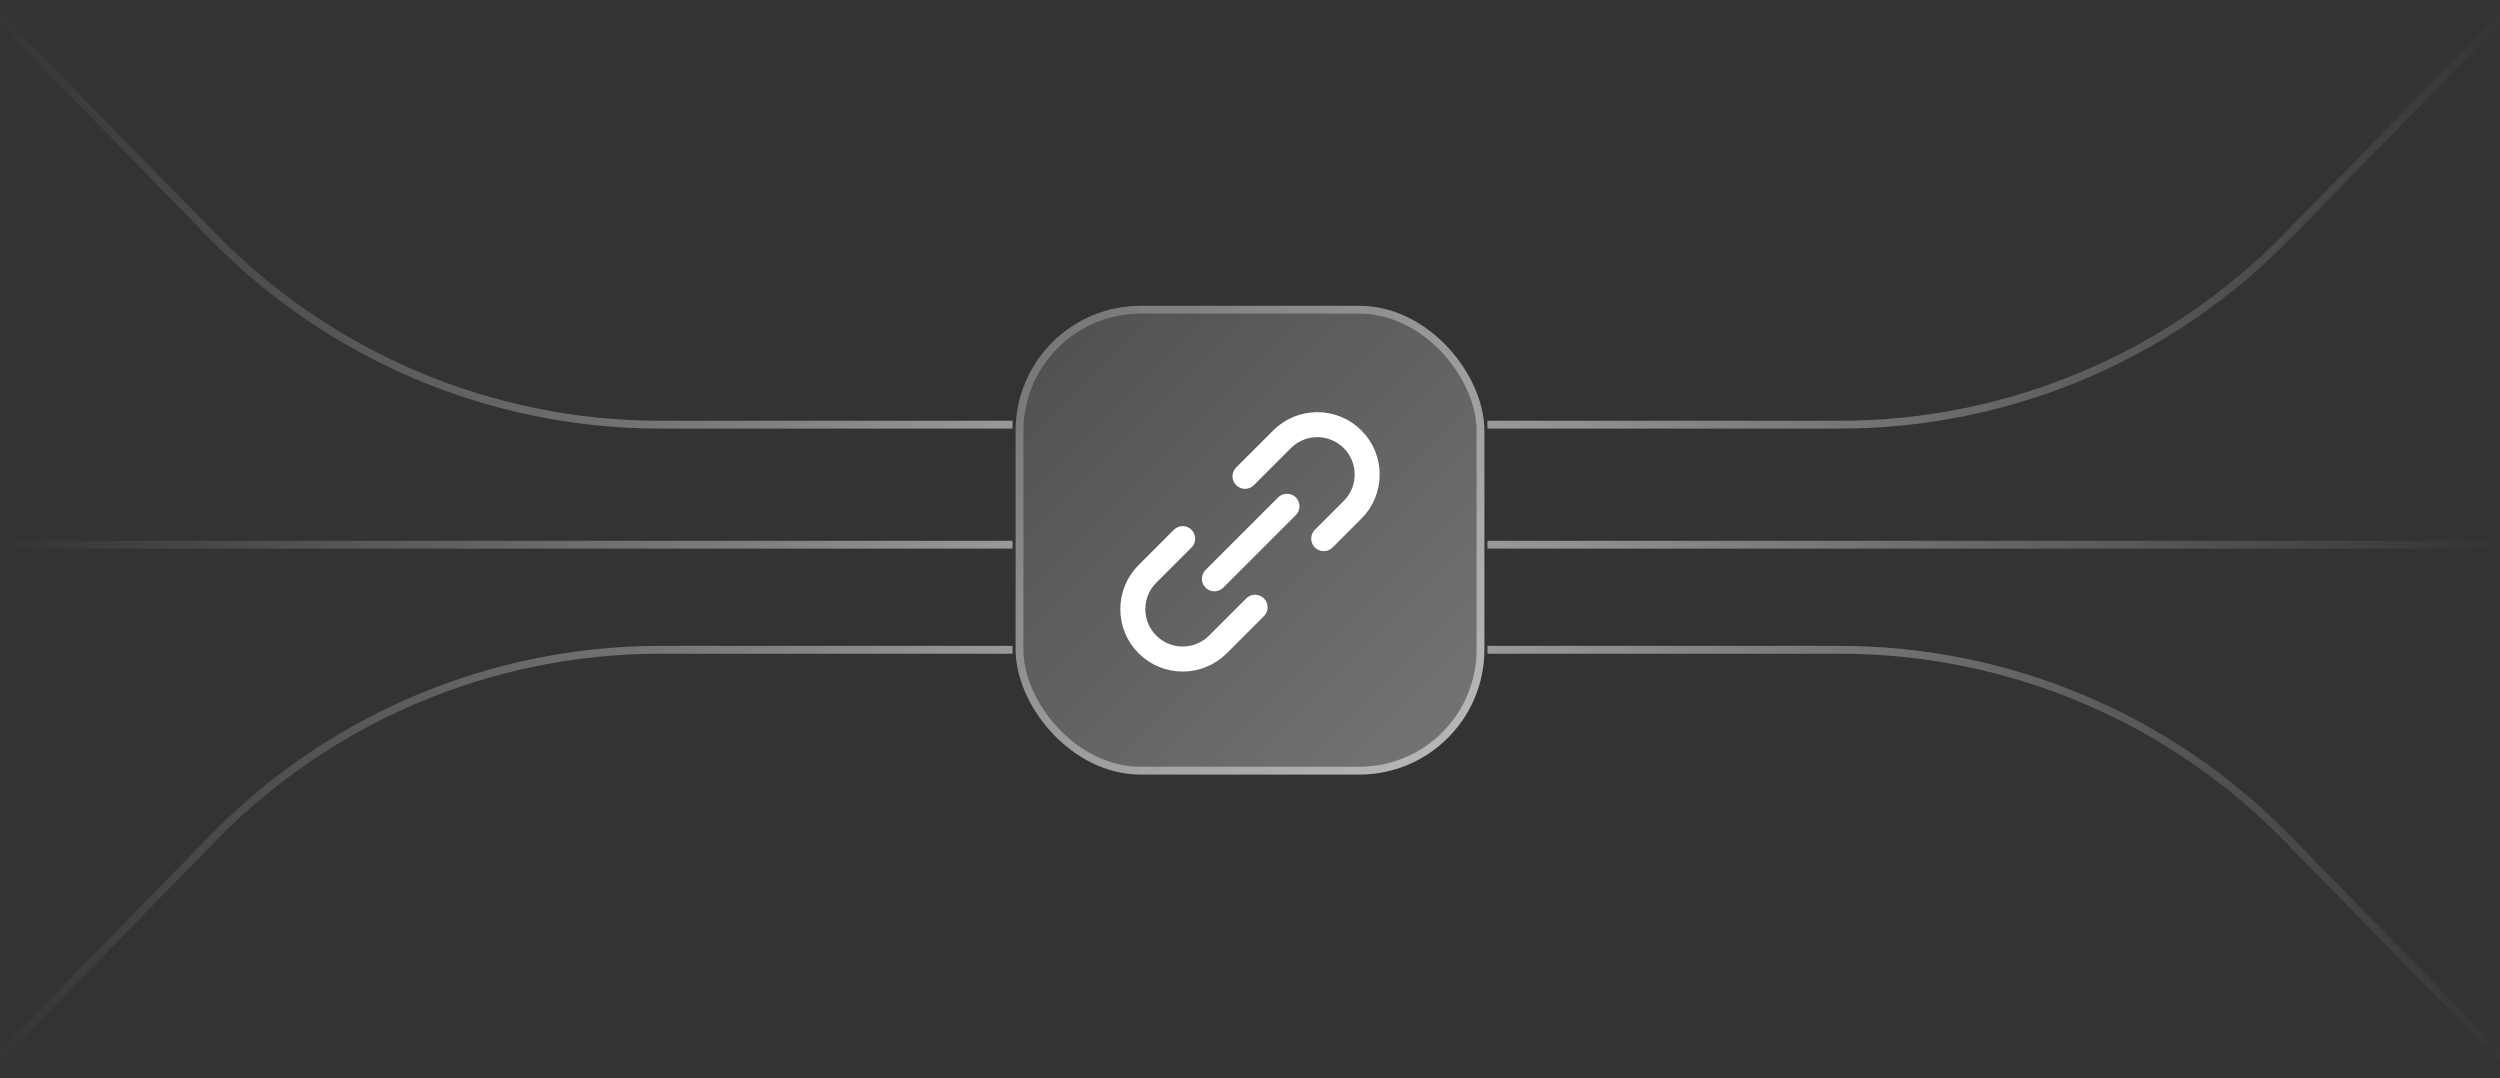 <svg width="320" height="138" viewBox="0 0 320 138" fill="none" xmlns="http://www.w3.org/2000/svg">
<rect x="0" y="0" width="320" height="138" fill="#333333" stroke="none"/>
<path d="M129.609 54.358H84.486C62.951 54.358 42.325 45.676 27.273 30.274L-1.934 0.391" stroke="url(#paint0_linear_6789_2101)" stroke-opacity="0.5"/>
<path d="M129.609 83.175H84.486C62.951 83.175 42.325 91.858 27.273 107.259L-1.934 137.143" stroke="url(#paint1_linear_6789_2101)" stroke-opacity="0.5"/>
<path d="M129.609 69.723L-0.001 69.723" stroke="url(#paint2_linear_6789_2101)" stroke-opacity="0.5"/>
<rect x="130" y="39.143" width="60" height="60" rx="16" fill="url(#paint3_linear_6789_2101)" fill-opacity="0.33"/>
<rect x="130.5" y="39.643" width="59" height="59" rx="15.5" stroke="url(#paint4_linear_6789_2101)" stroke-opacity="0.5"/>
<path d="M155.445 74.086L164.73 64.802M159.361 60.968L164.103 56.226C166.596 53.733 170.638 53.733 173.13 56.226C175.623 58.719 175.623 62.76 173.13 65.253L169.438 68.946M160.651 77.733L155.897 82.487C153.404 84.98 149.362 84.98 146.87 82.487C144.377 79.994 144.377 75.953 146.87 73.46L151.383 68.946" stroke="white" stroke-width="3.2" stroke-linecap="round"/>
<path d="M190.391 54.358H235.514C257.049 54.358 277.675 45.676 292.727 30.274L321.934 0.391" stroke="url(#paint5_linear_6789_2101)" stroke-opacity="0.5"/>
<path d="M190.391 83.175H235.514C257.049 83.175 277.675 91.858 292.727 107.259L321.934 137.143" stroke="url(#paint6_linear_6789_2101)" stroke-opacity="0.5"/>
<path d="M190.391 69.723L320.001 69.723" stroke="url(#paint7_linear_6789_2101)" stroke-opacity="0.5"/>
<defs>
<linearGradient id="paint0_linear_6789_2101" x1="129.609" y1="54.358" x2="-1.934" y2="54.358" gradientUnits="userSpaceOnUse">
<stop stop-color="white"/>
<stop offset="1" stop-color="white" stop-opacity="0"/>
</linearGradient>
<linearGradient id="paint1_linear_6789_2101" x1="129.609" y1="83.175" x2="-1.934" y2="83.175" gradientUnits="userSpaceOnUse">
<stop stop-color="white"/>
<stop offset="1" stop-color="white" stop-opacity="0"/>
</linearGradient>
<linearGradient id="paint2_linear_6789_2101" x1="129.609" y1="70.723" x2="-0.001" y2="70.723" gradientUnits="userSpaceOnUse">
<stop stop-color="white"/>
<stop offset="1" stop-color="white" stop-opacity="0"/>
</linearGradient>
<linearGradient id="paint3_linear_6789_2101" x1="130" y1="39.143" x2="190" y2="99.143" gradientUnits="userSpaceOnUse">
<stop stop-color="white" stop-opacity="0.4"/>
<stop offset="1" stop-color="white"/>
</linearGradient>
<linearGradient id="paint4_linear_6789_2101" x1="190" y1="99.143" x2="130" y2="39.143" gradientUnits="userSpaceOnUse">
<stop stop-color="white"/>
<stop offset="1" stop-color="white" stop-opacity="0.4"/>
</linearGradient>
<linearGradient id="paint5_linear_6789_2101" x1="190.391" y1="54.358" x2="321.934" y2="54.358" gradientUnits="userSpaceOnUse">
<stop stop-color="white"/>
<stop offset="1" stop-color="white" stop-opacity="0"/>
</linearGradient>
<linearGradient id="paint6_linear_6789_2101" x1="190.391" y1="83.175" x2="321.934" y2="83.175" gradientUnits="userSpaceOnUse">
<stop stop-color="white"/>
<stop offset="1" stop-color="white" stop-opacity="0"/>
</linearGradient>
<linearGradient id="paint7_linear_6789_2101" x1="190.391" y1="70.723" x2="320.001" y2="70.723" gradientUnits="userSpaceOnUse">
<stop stop-color="white"/>
<stop offset="1" stop-color="white" stop-opacity="0"/>
</linearGradient>
</defs>
</svg>
